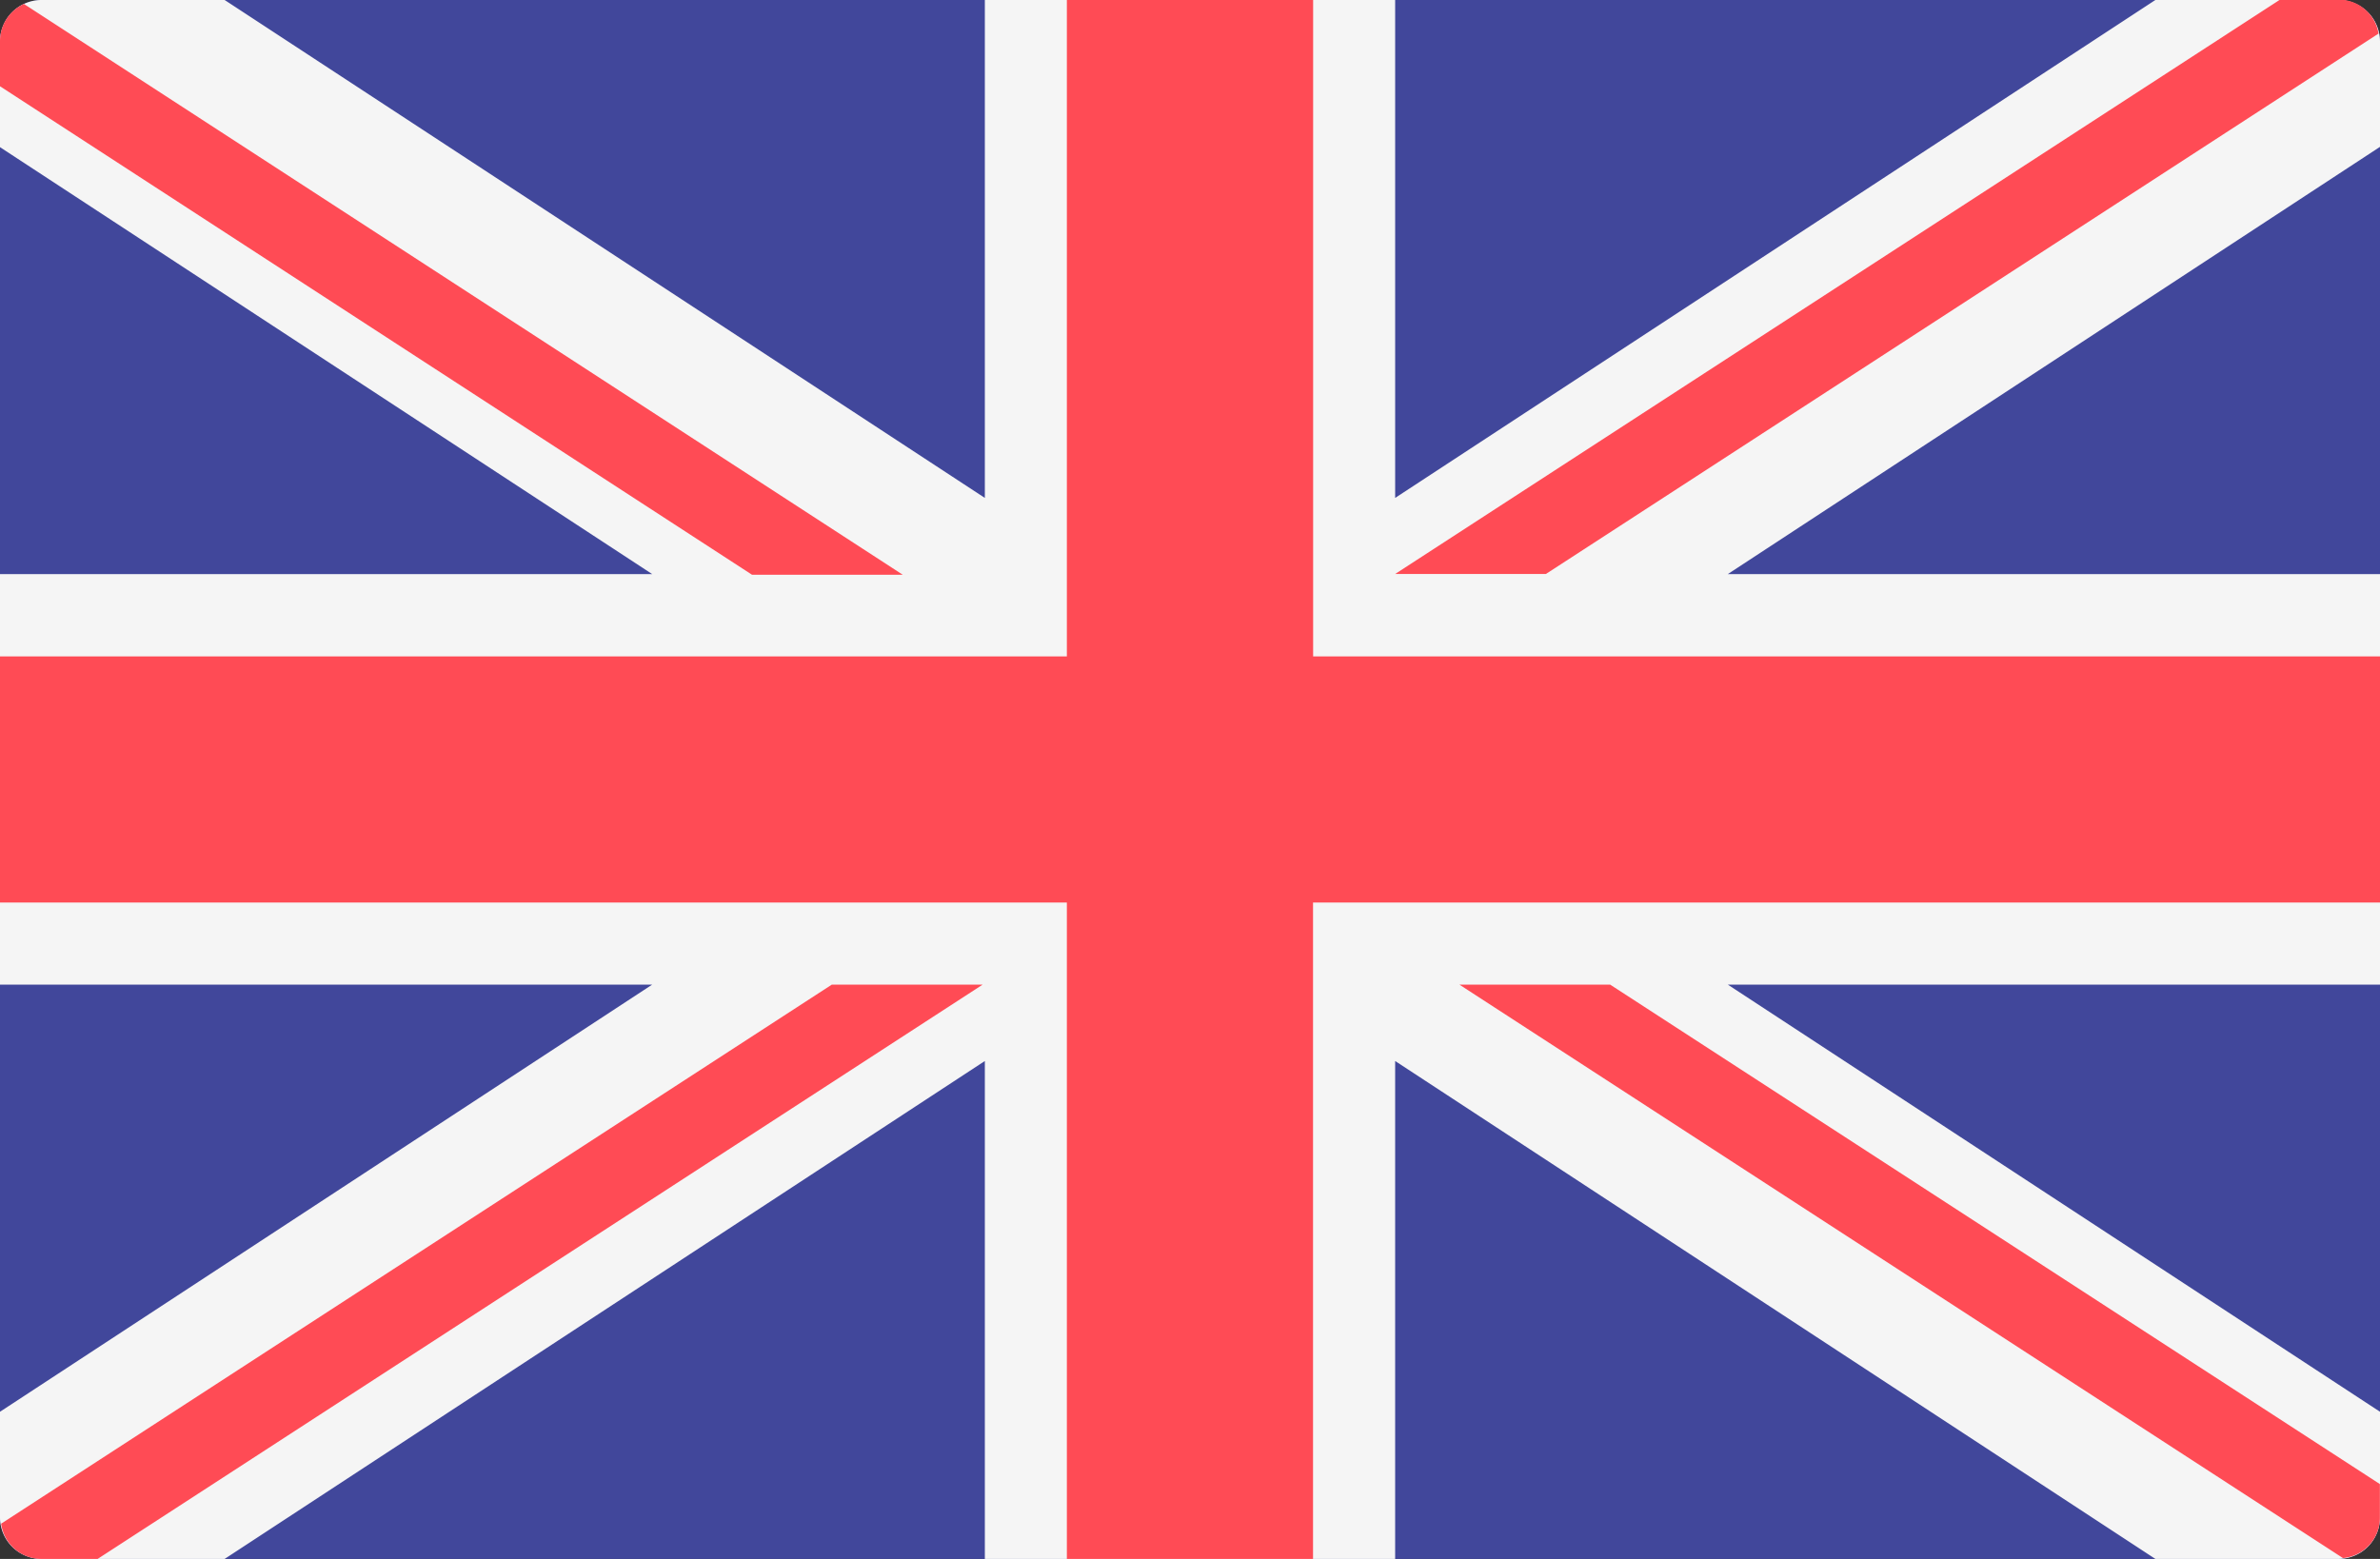 <svg xmlns="http://www.w3.org/2000/svg" width="22.895" height="15" viewBox="0 0 22.895 15">
    <rect x="0" y="0" width="22.895" height="15" fill="#333333" stroke="none"/>
    <defs>
        <style>
            .cls-3{fill:#ff4b55}
        </style>
    </defs>
    <g id="united-kingdom_1_" transform="translate(0 -88.276)">
        <path id="Path_29" fill="#41479b" d="M22.5 103.276H.395a.4.4 0 0 1-.395-.395v-14.21a.4.4 0 0 1 .395-.395H22.5a.4.4 0 0 1 .395.395v14.21a.4.4 0 0 1-.395.395z"/>
        <path id="Path_30" fill="#f5f5f5" d="M22.895 88.671a.4.4 0 0 0-.395-.395h-1.766l-7.313 4.791v-4.791H9.474v4.791l-7.313-4.791H.395a.4.4 0 0 0-.395.395v1.021L6.274 93.8H0v3.95h6.274L0 101.86v1.021a.4.4 0 0 0 .395.395h1.766l7.313-4.791v4.791h3.947v-4.791l7.313 4.791H22.5a.4.4 0 0 0 .395-.395v-1.021l-6.274-4.11h6.274V93.8h-6.274l6.274-4.111z"/>
        <g id="Group_14" transform="translate(0 88.276)">
            <path id="Path_31" d="M22.895 94.592H12.632v-6.316h-2.369v6.316H0v2.368h10.263v6.316h2.368V96.96h10.264z" class="cls-3" transform="translate(0 -88.276)"/>
            <path id="Path_32" d="M8.241 300.138L.25 305.325a.39.39 0 0 0 .384.339h.544l8.514-5.526H8.241z" class="cls-3" transform="translate(-.239 -290.664)"/>
            <path id="Path_33" d="M315.41 300.138h-1.45l8.5 5.518a.391.391 0 0 0 .355-.387v-.325z" class="cls-3" transform="translate(-299.921 -290.664)"/>
            <path id="Path_34" d="M0 89.929l7.234 4.7h1.45L.23 89.137a.393.393 0 0 0-.23.356z" class="cls-3" transform="translate(0 -89.099)"/>
            <path id="Path_35" d="M301.588 93.8l8.01-5.2a.389.389 0 0 0-.381-.327h-.566l-8.513 5.527z" class="cls-3" transform="translate(-286.717 -88.277)"/>
        </g>
    </g>
</svg>
